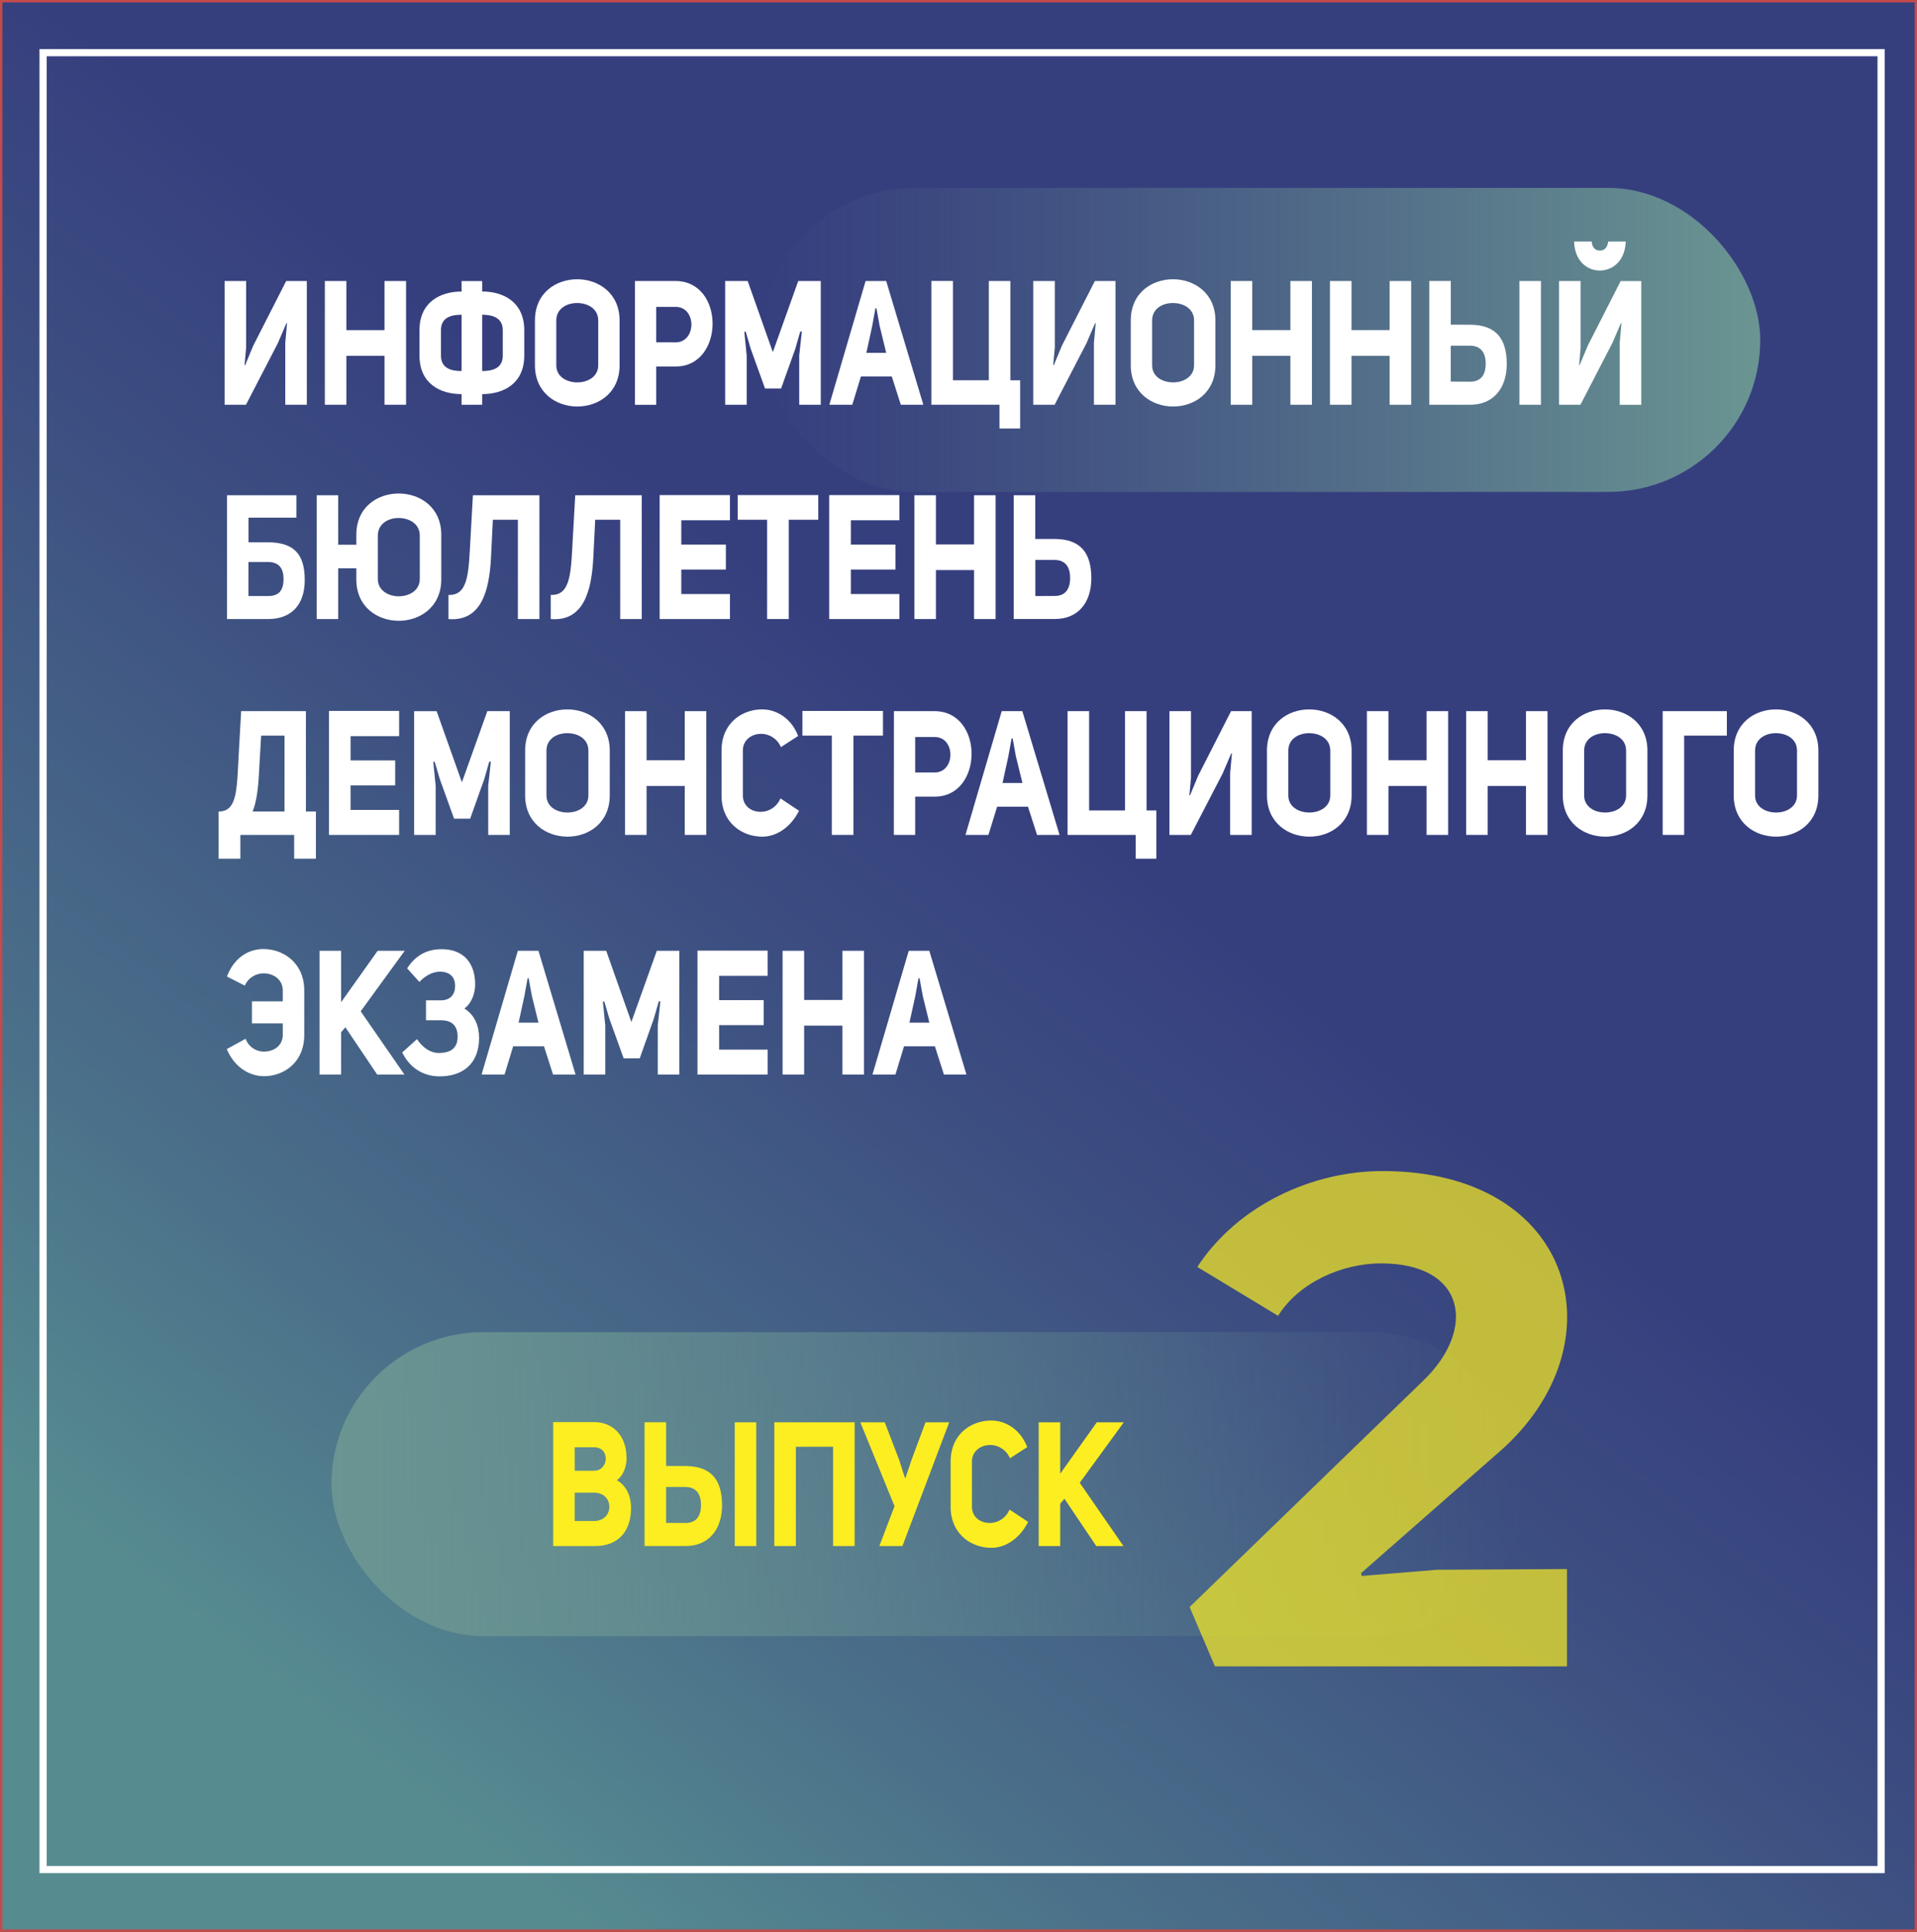 <?xml version="1.0" encoding="UTF-8"?>
<svg xmlns="http://www.w3.org/2000/svg" xmlns:xlink="http://www.w3.org/1999/xlink" id="Layer_1" data-name="Layer 1" viewBox="0 0 801 807">
  <rect x="0" y="0" width="801" height="807" fill="#333333" stroke="none"/>
  <defs>
    <style>.cls-1,.cls-5{fill:#fff;}.cls-1{stroke:#50818f;}.cls-1,.cls-2,.cls-6{stroke-miterlimit:10;}.cls-2{stroke:#c44b4b;fill:url(#linear-gradient);}.cls-3{fill:url(#linear-gradient-2);}.cls-4{fill:url(#linear-gradient-3);}.cls-6{fill:none;stroke:#fff;stroke-width:3px;}.cls-7{fill:#fcee21;}.cls-8{opacity:0.7;}</style>
    <linearGradient id="linear-gradient" x1="5.5" y1="1380.42" x2="-392.52" y2="1968.74" gradientTransform="translate(674.95 -2104.33) scale(1.25 1.46)" gradientUnits="userSpaceOnUse">
      <stop offset="0.49" stop-color="#363f7e"></stop>
      <stop offset="0.61" stop-color="#3c4d81"></stop>
      <stop offset="0.85" stop-color="#4b718a"></stop>
      <stop offset="0.99" stop-color="#568b90"></stop>
    </linearGradient>
    <linearGradient id="linear-gradient-2" x1="-86.5" y1="507" x2="412.5" y2="507" gradientTransform="translate(551 1127) rotate(180)" gradientUnits="userSpaceOnUse">
      <stop offset="0" stop-color="#6a9592" stop-opacity="0"></stop>
      <stop offset="0.14" stop-color="#6a9592" stop-opacity="0.09"></stop>
      <stop offset="0.41" stop-color="#6a9592" stop-opacity="0.34"></stop>
      <stop offset="0.77" stop-color="#6a9592" stop-opacity="0.73"></stop>
      <stop offset="1" stop-color="#6a9592"></stop>
    </linearGradient>
    <linearGradient id="linear-gradient-3" x1="318.5" y1="139" x2="735.5" y2="139" gradientTransform="translate(1054 278) rotate(-180)" xlink:href="#linear-gradient-2"></linearGradient>
  </defs>
  <path class="cls-1" d="M223.83,316" transform="translate(0 3)"></path>
  <rect class="cls-2" x="0.5" y="0.5" width="800" height="806"></rect>
  <rect class="cls-3" x="138.5" y="556.5" width="499" height="127" rx="63.5"></rect>
  <rect class="cls-4" x="318.5" y="75.5" width="417" height="127" rx="63.5" transform="translate(1054 281) rotate(180)"></rect>
  <path class="cls-5" d="M119.93,132.06l-.24-.07-3.61,8.4-13.31,25.7H93.85v-51.7h9v27.82l-.67,7.3.24.08,3.36-8.11,13.8-27.09h8.62v51.7h-9V140.31Z" transform="translate(0 3)"></path>
  <path class="cls-5" d="M144.73,166.09h-9v-51.7h9v20.52h15.94V114.39h9v51.7h-9V145.64H144.73Z" transform="translate(0 3)"></path>
  <path class="cls-5" d="M201.47,118.77c8.86,0,17.59,4.38,17.59,16.21V145.5c0,11.83-8.73,16.14-17.59,16.14v4.45h-8.61v-4.45c-8.86,0-17.59-4.31-17.59-16.14V135c0-11.83,8.73-16.21,17.59-16.21v-4.38h8.61Zm-8.61,9.71c-4.4,0-8.61,1.17-8.61,6.43v10.66c0,5.26,4.21,6.43,8.61,6.43ZM201.47,152c4.4,0,8.61-1.17,8.61-6.43V134.91c0-5.26-4.46-6.43-8.61-6.43Z" transform="translate(0 3)"></path>
  <path class="cls-5" d="M223.52,130.89c0-11.54,8.8-17.23,17.65-17.23s17.72,5.77,17.72,17.23v18.7c0,11.46-8.8,17.23-17.66,17.23s-17.71-5.77-17.71-17.23Zm8.92,18.7c0,4.82,4.39,7.15,8.79,7.15s8.74-2.41,8.74-7.15v-18.7c0-5-4.46-7.3-8.86-7.3s-8.67,2.41-8.67,7.3Z" transform="translate(0 3)"></path>
  <path class="cls-5" d="M265.3,114.39h17c20.71.07,20.46,35.71.06,35.71h-8.18v16H265.3Zm17,25.63c8.73,0,8.86-14.82,0-14.82h-8.12V140Z" transform="translate(0 3)"></path>
  <path class="cls-5" d="M326.38,159.3h-6.72l-6-16.65-2.07-7.08H311l1,10v20.52h-9v-51.7h9.41l10.51,29.72,10.62-29.72h9.41v51.7h-9V145.5l1.1-10h-.67l-2.08,7.23Z" transform="translate(0 3)"></path>
  <path class="cls-5" d="M385.81,166.09H376.4l-3.78-11.83H359.73l-3.61,11.83h-9.59l15.15-51.7h8.61ZM362,144.4h8.3l-2.74-11.24-1.35-7.38h-.43l-1.34,7.45Z" transform="translate(0 3)"></path>
  <path class="cls-5" d="M417.63,176v-9.93H389.17v-51.7h9v41.48h15V114.39h9v41.48h4.09V176Z" transform="translate(0 3)"></path>
  <path class="cls-5" d="M457.82,132.06l-.24-.07-3.61,8.4-13.31,25.7h-8.92v-51.7h9v27.82l-.67,7.3.24.08,3.36-8.11,13.81-27.09h8.61v51.7h-9V140.31Z" transform="translate(0 3)"></path>
  <path class="cls-5" d="M472.48,130.89c0-11.54,8.8-17.23,17.65-17.23s17.72,5.77,17.72,17.23v18.7c0,11.46-8.8,17.23-17.66,17.23s-17.71-5.77-17.71-17.23Zm8.92,18.7c0,4.82,4.4,7.15,8.79,7.15s8.74-2.41,8.74-7.15v-18.7c0-5-4.46-7.3-8.86-7.3s-8.67,2.41-8.67,7.3Z" transform="translate(0 3)"></path>
  <path class="cls-5" d="M523.24,166.09h-9v-51.7h9v20.52h15.94V114.39h9v51.7h-9V145.64H523.24Z" transform="translate(0 3)"></path>
  <path class="cls-5" d="M564.71,166.09h-9v-51.7h9v20.52h15.94V114.39h9v51.7h-9V145.64H564.71Z" transform="translate(0 3)"></path>
  <path class="cls-5" d="M614.12,132.65c11,0,15.46,5.84,15.46,16.43,0,10.44-5.93,17-15.15,17H597.2v-51.7h9v18.26Zm.19,23.8c4.39,0,6.47-2.77,6.47-7.52s-2.14-7.52-6.6-7.52h-8v15Zm29.56-42.06v51.7h-9v-51.7Z" transform="translate(0 3)"></path>
  <path class="cls-5" d="M677.52,132.06l-.24-.07-3.54,8.25-13.38,25.85h-8.92v-51.7h9v27.9l-.61,7.22.18.08,3.42-8.18,13.75-27h8.61v51.7h-9V140Zm1.77-34.18c-.24,8-5.37,12.13-10.81,12.13s-10.56-4.09-10.75-12.13h7.33c.19,2.41,1.41,3.8,3.42,3.8s3.24-1.39,3.49-3.8Z" transform="translate(0 3)"></path>
  <path class="cls-5" d="M111.75,223.54c11.18,0,15.58,5,15.58,15.77s-6,16.29-15.27,16.29H94.84V203.89h29v9.35h-20v10.3ZM112,246c4.34,0,6.47-2.12,6.47-7.16,0-4.53-2-7.08-6.65-7.08h-8V246Z" transform="translate(0 3)"></path>
  <path class="cls-5" d="M184.38,220.4v18.69c0,11.47-8.92,17.24-17.78,17.24s-17.71-5.77-17.71-17.24v-4.67h-7.57V255.6h-9V203.89h9v20.67h7.57V220.4c0-11.54,8.8-17.24,17.71-17.24S184.38,208.93,184.38,220.4Zm-26.51.36v18.11c0,4.75,4.34,7.23,8.73,7.23s8.8-2.41,8.8-7.23V220.76c0-5-4.46-7.37-8.86-7.37S157.87,215.87,157.87,220.76Z" transform="translate(0 3)"></path>
  <path class="cls-5" d="M205.94,214.12l-.79,16c-.74,14.17-4.28,26.58-17.78,25.49V245.52c8.61.37,8.43-10,9.23-23.81l1-17.82h27.79V255.6h-9V214.12Z" transform="translate(0 3)"></path>
  <path class="cls-5" d="M248.7,214.12l-.8,16c-.73,14.17-4.27,26.58-17.77,25.49V245.52c8.61.37,8.43-10,9.22-23.81l1-17.82h27.79V255.6h-9V214.12Z" transform="translate(0 3)"></path>
  <path class="cls-5" d="M284.67,224.49H303.3v10.44H284.67v10.23H305V255.6H275.63V203.82H305v10.52H284.67Z" transform="translate(0 3)"></path>
  <path class="cls-5" d="M320.53,255.6V214.12H308.25v-10.3H341.9v10.3H329.57V255.6Z" transform="translate(0 3)"></path>
  <path class="cls-5" d="M355.52,224.49h18.63v10.44H355.52v10.23H375.8V255.6H346.48V203.82H375.8v10.52H355.52Z" transform="translate(0 3)"></path>
  <path class="cls-5" d="M391.07,255.6h-9V203.89h9v20.53H407V203.89h9V255.6h-9V235.15H391.07Z" transform="translate(0 3)"></path>
  <path class="cls-5" d="M440.55,222.15c11,0,15.45,5.84,15.45,16.43s-5.92,17-15.15,17H423.57V203.89h9v18.26Zm.18,23.81c4.34,0,6.41-2.78,6.41-7.52s-2.13-7.53-6.53-7.53h-8V246Z" transform="translate(0 3)"></path>
  <path class="cls-5" d="M122.91,355.71v-9.93H100.43v9.93h-9.1V336h.61c7.27-.52,7-9.35,7.82-24.1l1-17.82h27.06V336H132v19.71Zm-14.72-35.42c-.3,6-1,11.69-2.63,15.71h13.32V304.3h-9.77Z" transform="translate(0 3)"></path>
  <path class="cls-5" d="M146.49,314.67h18.63v10.44H146.49v10.23h20.28v10.44H137.45V294h29.32v10.52H146.49Z" transform="translate(0 3)"></path>
  <path class="cls-5" d="M196.45,339h-6.72l-6-16.65-2.08-7.08h-.61l1,10v20.52h-9v-51.7h9.4L193,323.8l10.63-29.72H213v51.7h-9V325.19l1.1-10h-.67l-2.07,7.23Z" transform="translate(0 3)"></path>
  <path class="cls-5" d="M219.42,310.58c0-11.54,8.79-17.23,17.65-17.23s17.71,5.77,17.71,17.23v18.7c0,11.46-8.79,17.23-17.65,17.23s-17.71-5.77-17.71-17.23Zm8.91,18.7c0,4.82,4.4,7.15,8.8,7.15s8.73-2.41,8.73-7.15v-18.7c0-5-4.45-7.3-8.85-7.3s-8.68,2.41-8.68,7.3Z" transform="translate(0 3)"></path>
  <path class="cls-5" d="M270.17,345.78h-9v-51.7h9V314.6h15.95V294.08h9v51.7h-9V325.33H270.17Z" transform="translate(0 3)"></path>
  <path class="cls-5" d="M333.88,335.7c-3.73,7.23-9.65,10.81-15.39,10.81-8.37,0-17-5.77-17-17.16V310.51c0-11.32,8.43-17.16,17-17.16,5.74,0,12.09,3.5,15,11.1l-7.2,4.67a9,9,0,0,0-8.49-5.55c-3.85.07-7.4,2.63-7.4,6.94v18.84c0,4.24,3.43,6.72,7.21,6.79a9,9,0,0,0,8.49-5.62Z" transform="translate(0 3)"></path>
  <path class="cls-5" d="M347.56,345.78V304.3H335.28V294h33.66v10.3H356.6v41.48Z" transform="translate(0 3)"></path>
  <path class="cls-5" d="M373.52,294.08h17c20.71.07,20.46,35.71.06,35.71h-8.18v16h-8.92Zm17,25.63c8.74,0,8.86-14.82,0-14.82h-8.12v14.82Z" transform="translate(0 3)"></path>
  <path class="cls-5" d="M442.72,345.78h-9.4L429.53,334H416.64L413,345.78h-9.59l15.15-51.7h8.61ZM418.9,324.09h8.31l-2.75-11.24-1.34-7.38h-.43l-1.35,7.45Z" transform="translate(0 3)"></path>
  <path class="cls-5" d="M474.55,355.71v-9.93H446.08v-51.7h9v41.48h15V294.08h9v41.48h4.09v20.15Z" transform="translate(0 3)"></path>
  <path class="cls-5" d="M514.74,311.75l-.25-.07-3.6,8.4-13.32,25.7h-8.92v-51.7h9V321.9l-.67,7.3.25.08,3.36-8.11,13.8-27.09H523v51.7h-9V320Z" transform="translate(0 3)"></path>
  <path class="cls-5" d="M529.39,310.58c0-11.54,8.8-17.23,17.66-17.23s17.71,5.77,17.71,17.23v18.7c0,11.46-8.8,17.23-17.65,17.23s-17.72-5.77-17.72-17.23Zm8.92,18.7c0,4.82,4.4,7.15,8.8,7.15s8.73-2.41,8.73-7.15v-18.7c0-5-4.46-7.3-8.85-7.3s-8.68,2.41-8.68,7.3Z" transform="translate(0 3)"></path>
  <path class="cls-5" d="M580.15,345.78h-9v-51.7h9V314.6h15.94V294.08h9v51.7h-9V325.33H580.15Z" transform="translate(0 3)"></path>
  <path class="cls-5" d="M621.62,345.78h-9v-51.7h9V314.6h16V294.08h9v51.7h-9V325.33h-16Z" transform="translate(0 3)"></path>
  <path class="cls-5" d="M653,310.58c0-11.54,8.79-17.23,17.65-17.23s17.71,5.77,17.71,17.23v18.7c0,11.46-8.79,17.23-17.65,17.23S653,340.74,653,329.28Zm8.92,18.7c0,4.82,4.39,7.15,8.79,7.15s8.74-2.41,8.74-7.15v-18.7c0-5-4.46-7.3-8.86-7.3s-8.67,2.41-8.67,7.3Z" transform="translate(0 3)"></path>
  <path class="cls-5" d="M694.74,345.78v-51.7h26.81V304.3H703.71v41.48Z" transform="translate(0 3)"></path>
  <path class="cls-5" d="M724.42,310.58c0-11.54,8.8-17.23,17.65-17.23s17.72,5.77,17.72,17.23v18.7c0,11.46-8.8,17.23-17.66,17.23s-17.71-5.77-17.71-17.23Zm8.92,18.7c0,4.82,4.4,7.15,8.79,7.15s8.74-2.41,8.74-7.15v-18.7c0-5-4.46-7.3-8.86-7.3s-8.67,2.41-8.67,7.3Z" transform="translate(0 3)"></path>
  <path class="cls-5" d="M127.13,410.78v18.55c0,11.47-8.49,17.24-16.85,17.24-5.69,0-12.16-3.36-15.52-11.32l7.88-4.31a8,8,0,0,0,7.88,5.33c3.85,0,7.63-2.41,7.63-6.94v-4.82H105.27v-9.2h12.88v-4.53c0-4.6-3.9-7.15-7.87-7.15a8.58,8.58,0,0,0-8,5.11l-7.45-3.8c3.24-8.47,9.59-11.47,15.21-11.47C118.64,393.47,127.13,399.46,127.13,410.78Z" transform="translate(0 3)"></path>
  <path class="cls-5" d="M150.71,419.47,169,445.91H157.61L144.3,426.12l-1.78,2.12v17.67h-9V394.2h9v21.48l15.27-21.48h11.3Z" transform="translate(0 3)"></path>
  <path class="cls-5" d="M198.54,408.23c0,3.79-1.53,8-4.52,10.07,4.39,2.71,6.17,7.38,6.17,12.35-.07,10.44-6.48,16-16.5,16-6.72,0-12.4-3.43-15.63-10l6.17-5.55c2.44,3.66,5.68,5.77,9.1,5.77,4.82,0,7.88-1.89,7.88-6.79s-2.69-6.86-7-6.86H178v-8.33h6.11c3.6,0,6.05-1.9,6.05-6.06,0-3.8-2.32-5.91-6.36-5.91-3.6,0-6.78,2.33-8.55,4.3l-5.13-5.69c3.42-5.33,8.13-8,14.36-8C193.59,393.47,198.54,399.24,198.54,408.23Z" transform="translate(0 3)"></path>
  <path class="cls-5" d="M240.5,445.91h-9.41l-3.79-11.83H214.42l-3.61,11.83h-9.59l15.15-51.71H225Zm-23.82-21.69H225L222.23,413l-1.34-7.37h-.43l-1.34,7.45Z" transform="translate(0 3)"></path>
  <path class="cls-5" d="M267.31,439.12h-6.72l-6-16.65-2.08-7.09h-.61l1,10v20.52h-9V394.2h9.4l10.51,29.73,10.63-29.73h9.4v51.71h-9V425.32l1.09-10h-.67l-2.07,7.23Z" transform="translate(0 3)"></path>
  <path class="cls-5" d="M300.48,414.8h18.63v10.44H300.48v10.23h20.28v10.44H291.44V394.13h29.32v10.52H300.48Z" transform="translate(0 3)"></path>
  <path class="cls-5" d="M336,445.91h-9V394.2h9v20.53H352V394.2h9v51.71h-9V425.46H336Z" transform="translate(0 3)"></path>
  <path class="cls-5" d="M403.82,445.91h-9.4l-3.79-11.83H377.74l-3.6,11.83h-9.59L379.7,394.2h8.61ZM380,424.22h8.31L385.56,413l-1.34-7.37h-.43l-1.34,7.45Z" transform="translate(0 3)"></path>
  <rect class="cls-6" x="18" y="22" width="768" height="759"></rect>
  <path class="cls-7" d="M257.72,615.33c5.38,3.14,6.41,9.2,5.8,14.39-.79,6.94-5,13.14-15,13.14H231.15V591.08h17.1c7.46,0,13.56,5.19,13.56,15.2C261.81,609.2,260.65,613.36,257.72,615.33Zm-9.47-3.94c6.11,0,6.84-9.79,0-9.79h-8.12v9.79Zm0,21c8.43,0,8.55-11.83,0-11.83h-8.12v11.83Z" transform="translate(0 3)"></path>
  <path class="cls-7" d="M286.25,609.42c11,0,15.45,5.84,15.45,16.43,0,10.44-5.93,17-15.15,17H269.33v-51.7h9v18.26Zm.18,23.8c4.4,0,6.47-2.77,6.47-7.52s-2.13-7.52-6.59-7.52h-8v15ZM316,591.16v51.7h-9v-51.7Z" transform="translate(0 3)"></path>
  <path class="cls-7" d="M332.54,601.38v41.48h-9v-51.7H357.1v51.7h-9V601.38Z" transform="translate(0 3)"></path>
  <path class="cls-7" d="M359.48,591.16h10.2l6.05,15.77,2.38,7.45h.24l2.63-7.81,5.74-15.41h9.9l-19.55,51.7h-9.65l6.35-16.65Z" transform="translate(0 3)"></path>
  <path class="cls-7" d="M429.6,632.78c-3.73,7.23-9.65,10.81-15.39,10.81-8.37,0-17-5.77-17-17.16V607.59c0-11.32,8.43-17.16,17-17.16,5.74,0,12.09,3.5,15,11.1L422,606.2a9,9,0,0,0-8.49-5.55c-3.84.07-7.39,2.63-7.39,6.94v18.84c0,4.24,3.42,6.72,7.21,6.79a9,9,0,0,0,8.49-5.62Z" transform="translate(0 3)"></path>
  <path class="cls-7" d="M451.16,616.43l18.26,26.43H458.06l-13.31-19.79L443,625.19v17.67h-9v-51.7h9v21.47l15.28-21.47h11.29Z" transform="translate(0 3)"></path>
  <g class="cls-8">
    <path class="cls-7" d="M500.28,526.27c17-25.95,48.17-40.07,77.39-40.07,80.61,0,99.87,72.36,49.13,117l-58.12,51,.32,1.15,31.47-2.59,54.27-.29v40.65H507.66l-10.59-24.8,97.62-94.55c22.48-21.63,17.66-49-17.66-49-16.38,0-34.36,8.07-43,21.91Z" transform="translate(0 3)"></path>
  </g>
</svg>
